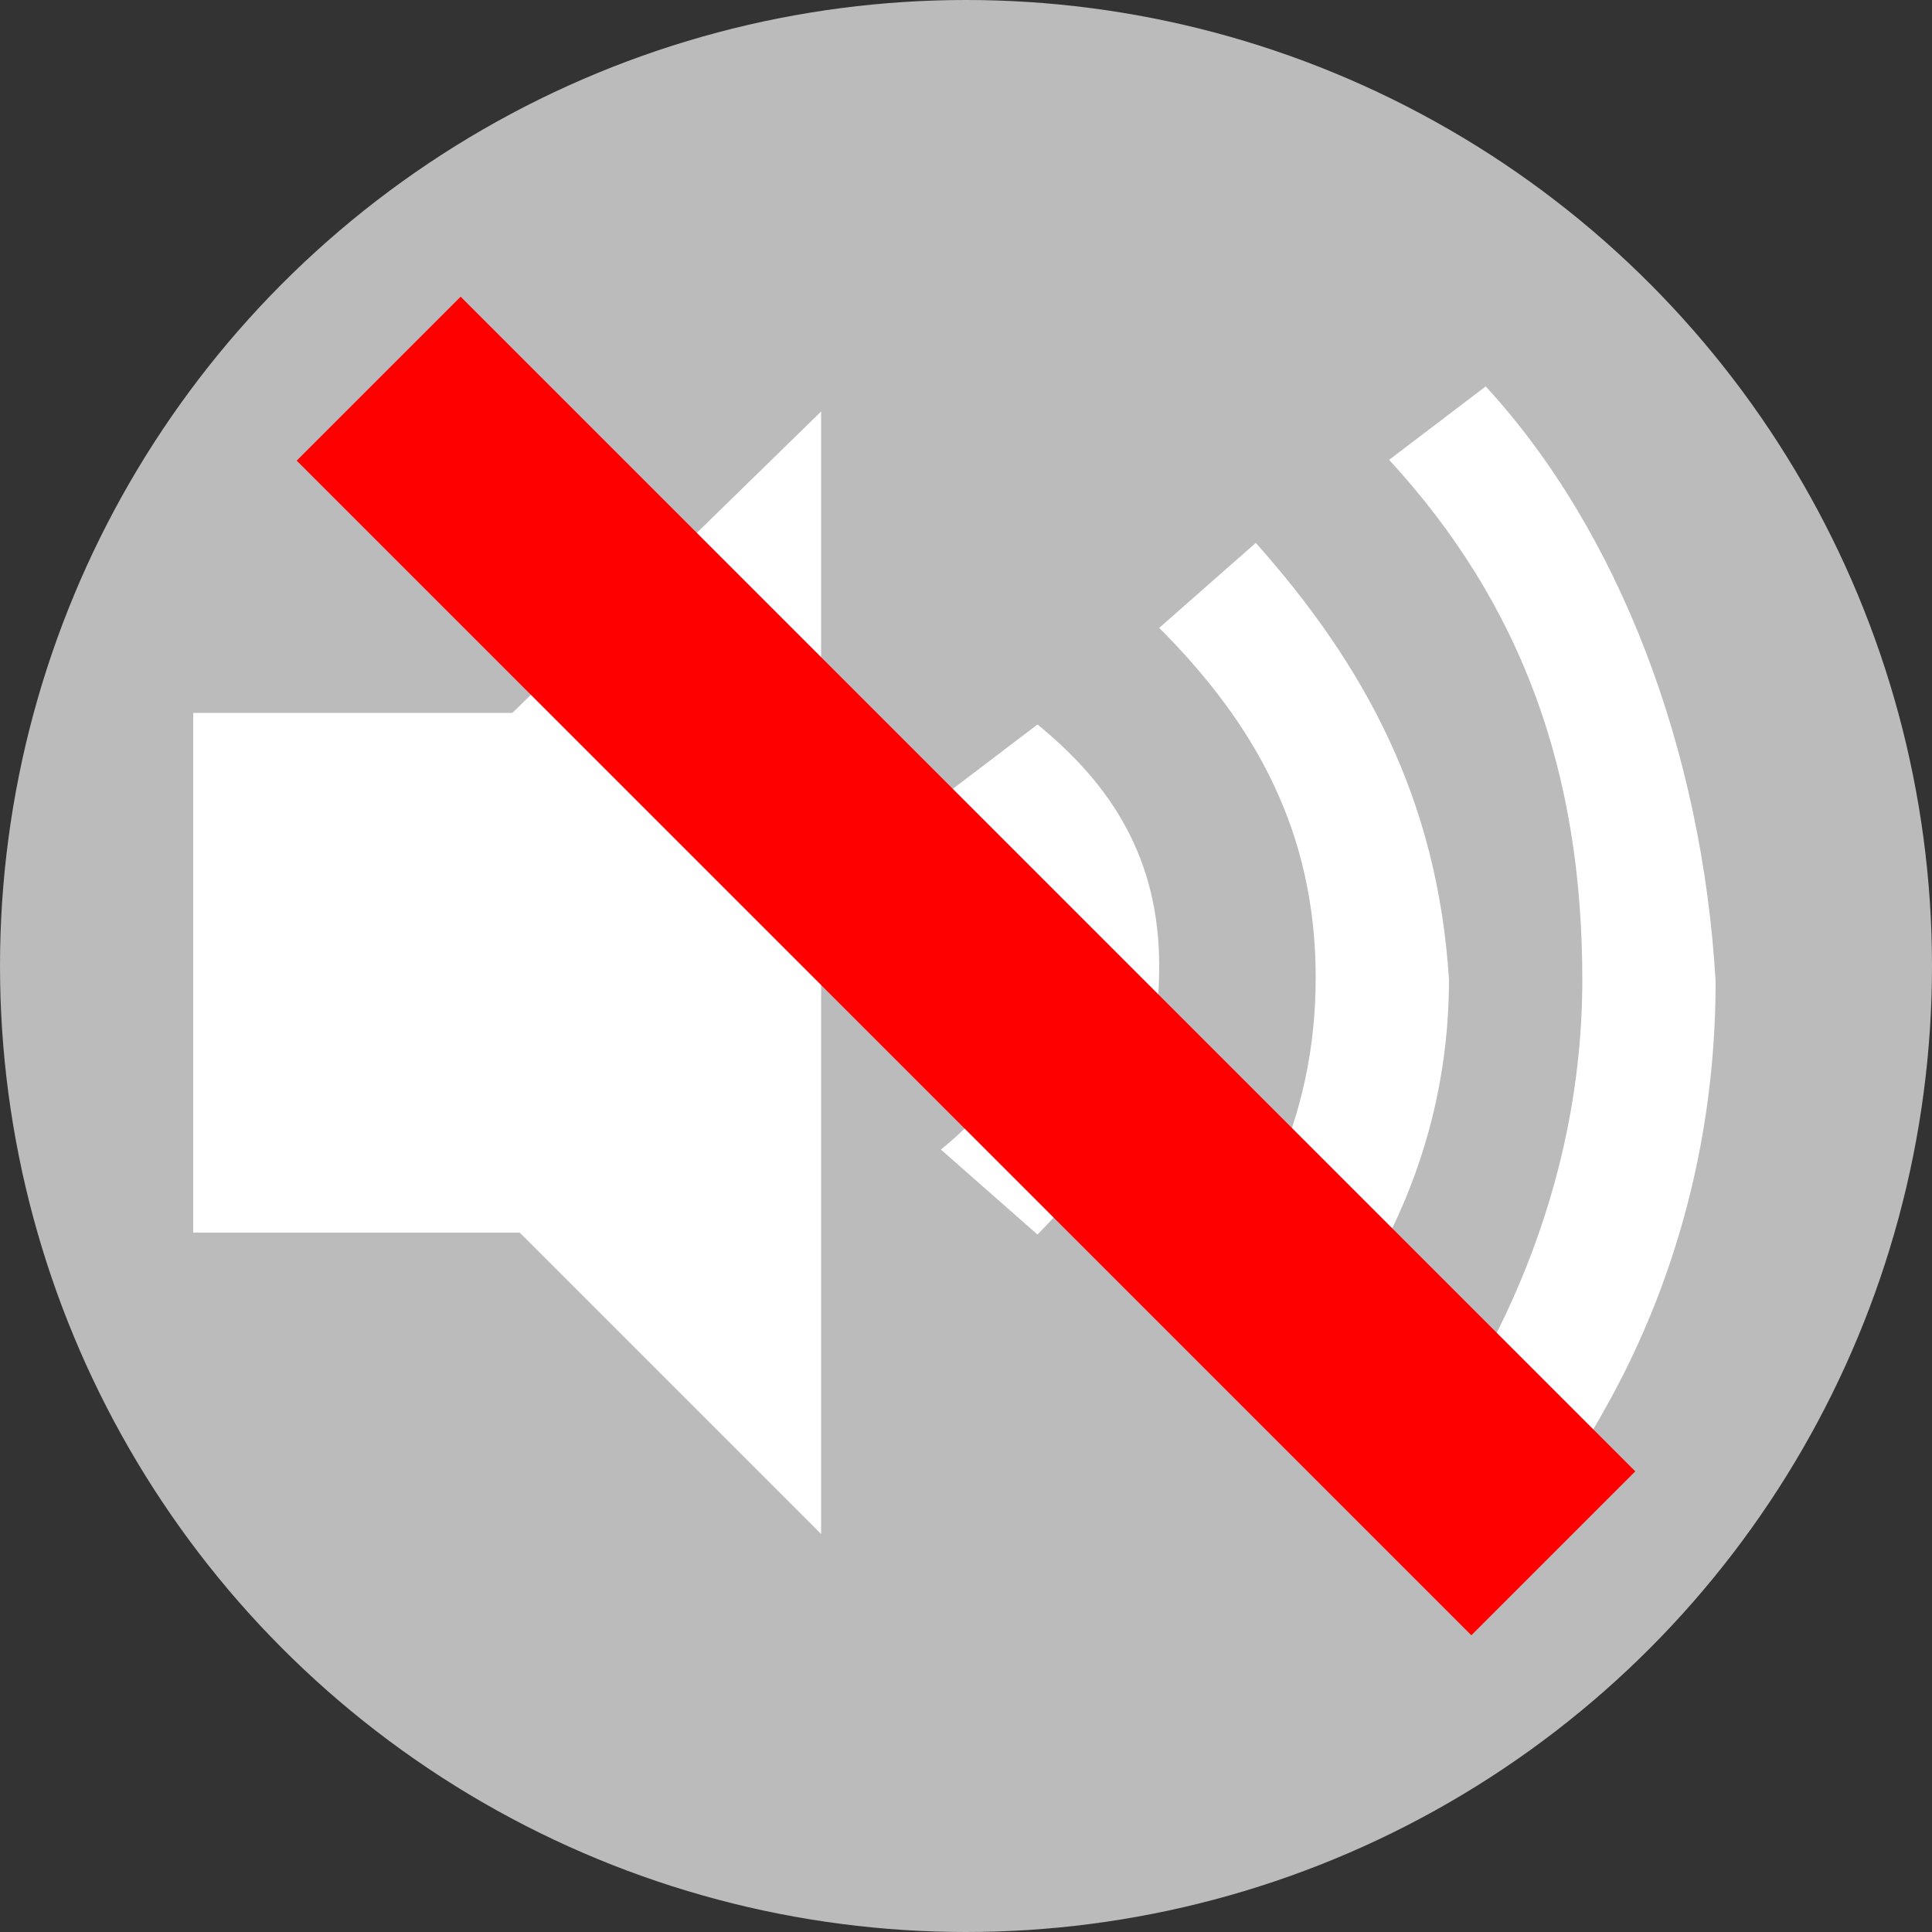 <?xml version="1.0" encoding="utf-8"?>
<!-- Generator: Adobe Illustrator 27.3.1, SVG Export Plug-In . SVG Version: 6.00 Build 0)  -->
<svg version="1.1" id="Layer_1" xmlns="http://www.w3.org/2000/svg" xmlns:xlink="http://www.w3.org/1999/xlink" x="0px" y="0px"
	 viewBox="0 0 100 100" style="enable-background:new 0 0 100 100;" xml:space="preserve">
<rect x="0" y="0" width="100" height="100" fill="#333333" stroke="none"/>
<style type="text/css">
	.st0{fill:#BBBBBB;}
	.st1{fill:#FFFFFF;}
	.st2{fill:none;stroke:#FF0000;stroke-width:12;stroke-miterlimit:10;}
</style>
<circle class="st0" cx="50" cy="50" r="50"/>
<rect x="10" y="36.9" class="st1" width="23.8" height="26.9"/>
<polygon class="st1" points="13.1,50 42.5,79.4 42.5,21.3 "/>
<path class="st1" d="M76.9,20l-5,3.8c6.9,7.5,10,16.2,10,26.9s-4.4,20-10,26.9l5,3.8c7.5-8.1,11.9-18.8,11.9-30.6
	C88.1,38.8,83.8,27.5,76.9,20z"/>
<path class="st1" d="M65,28.1l-5,4.4c5,5,8.1,10.6,8.1,18.1S65,63.8,60.6,68.8l5,3.8C71.2,67,75,59.5,75,50.7
	C74.4,41.3,70.6,34.4,65,28.1z"/>
<path class="st1" d="M60,50c0-5.6-2.5-9.4-6.3-12.5l-5,3.8c3.1,1.9,5,5,5,8.8s-1.9,6.9-5,9.4l5,4.4C58.1,59.4,60,55.6,60,50z"/>
<line class="st2" x1="19.6" y1="19.6" x2="80.4" y2="80.4"/>
</svg>
